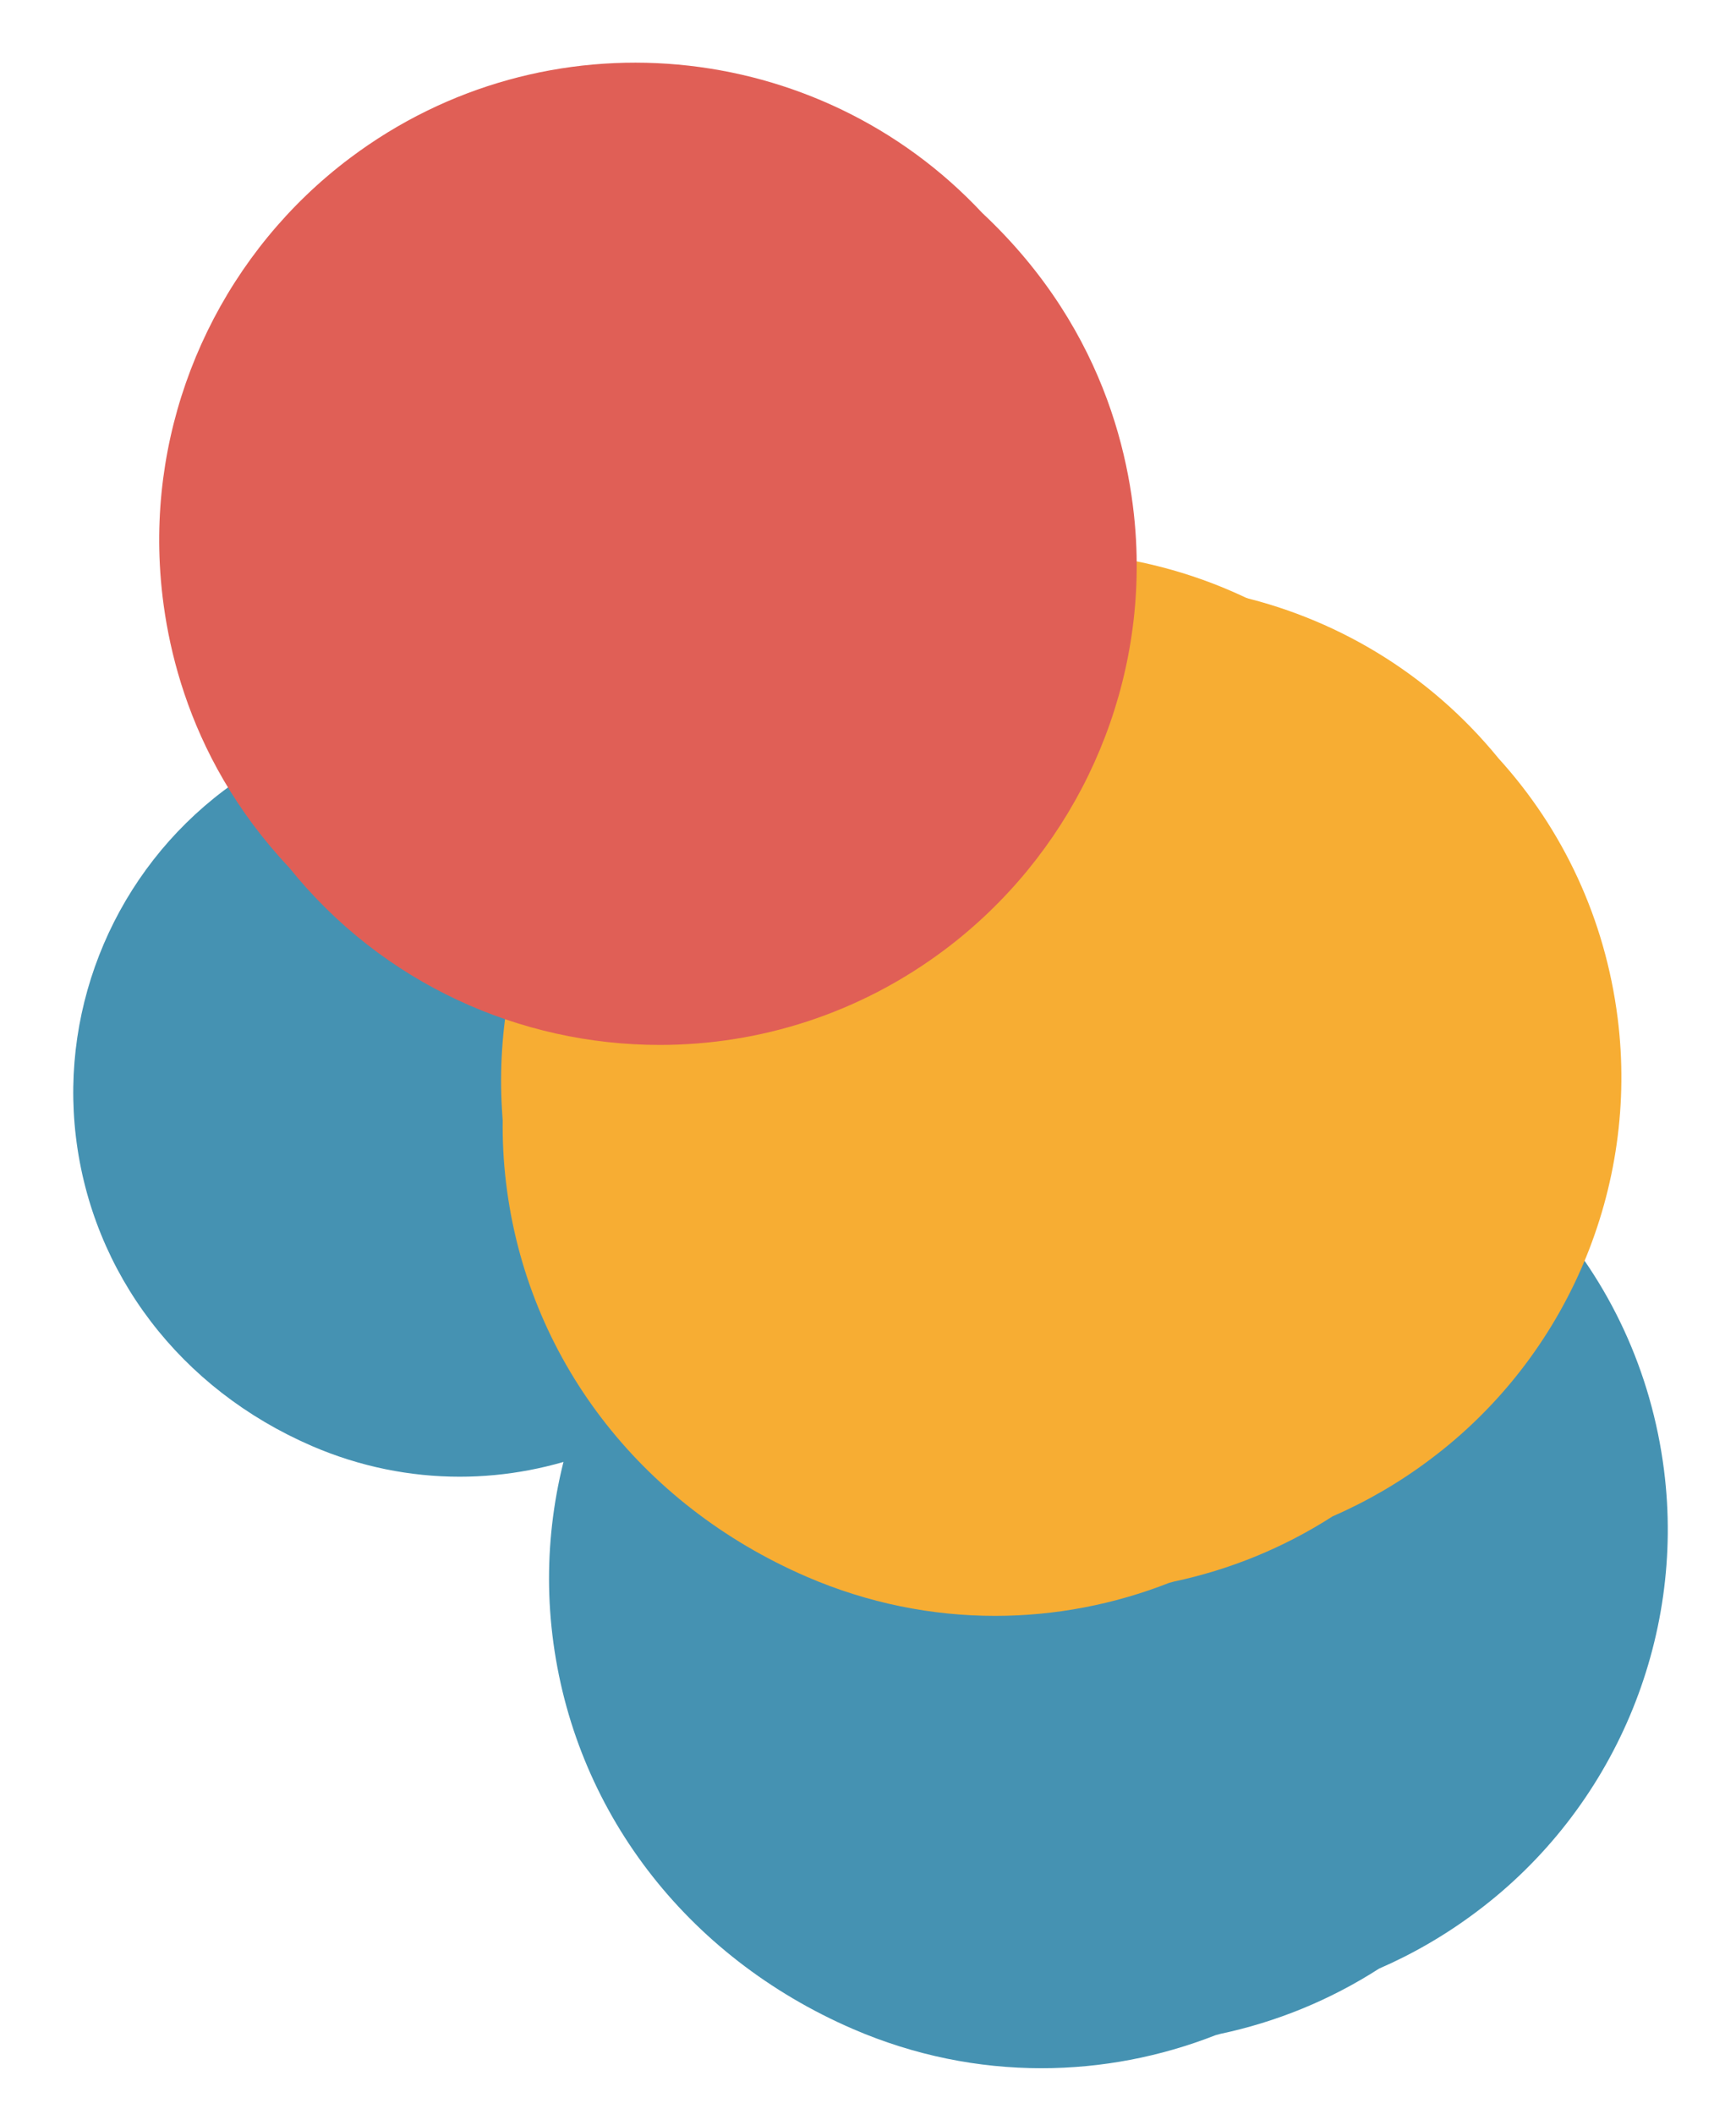 <?xml version="1.0" encoding="utf-8"?>
<!-- Generator: Adobe Illustrator 15.0.0, SVG Export Plug-In . SVG Version: 6.00 Build 0)  -->
<!DOCTYPE svg PUBLIC "-//W3C//DTD SVG 1.1//EN" "http://www.w3.org/Graphics/SVG/1.1/DTD/svg11.dtd">
<svg version="1.1" id="Layer_1" xmlns="http://www.w3.org/2000/svg" xmlns:xlink="http://www.w3.org/1999/xlink" x="0px" y="0px"
	 width="126.724px" height="154.31px" viewBox="0 0 126.724 154.31" enable-background="new 0 0 126.724 154.31"
	 xml:space="preserve">
<g>
	<g>
		<defs>
			<rect id="SVGID_1_" x="39.965" y="73.292" width="81.78" height="77.666"/>
		</defs>
		<clipPath id="SVGID_2_">
			<use xlink:href="#SVGID_1_"  overflow="visible"/>
		</clipPath>
		<path clip-path="url(#SVGID_2_)" fill="#4592B2" d="M76.024,150.958c-4.594,0-9.262-0.919-13.749-2.858
			c-12.227-5.287-20.434-16.045-21.953-28.778c-1.474-12.349,3.805-24.687,13.775-32.194c2.135-1.607,5.126-3.466,8.9-4.863
			c0.98-0.434,2.029-0.844,3.144-1.216c0.166-0.063,0.33-0.128,0.498-0.188c1.406-0.723,2.806-1.316,4.179-1.799
			c14.222-6.884,31.692-3.29,41.961,9.311c4.714,5.19,7.776,11.717,8.692,18.942c1.566,12.367-3.68,24.718-13.654,32.199
			c-2.243,1.692-4.643,3.085-7.152,4.176c-3.58,2.303-7.509,3.898-11.582,4.761c-0.119,0.032-0.24,0.065-0.358,0.098
			C84.71,150.124,80.399,150.958,76.024,150.958"/>
	</g>
</g>
<g>
	<g>
		<defs>
			<rect id="SVGID_3_" x="5.257" y="46.832" width="64.178" height="60.949"/>
		</defs>
		<clipPath id="SVGID_4_">
			<use xlink:href="#SVGID_3_"  overflow="visible"/>
		</clipPath>
		<path clip-path="url(#SVGID_4_)" fill="#4FB595" d="M51.766,58.275l-2.05,2.964l2.621-2.401
			C52.147,58.645,51.958,58.457,51.766,58.275 M51.86,58.137c0.216,0.183,0.427,0.366,0.636,0.554l3.545-3.246
			c-2.574-2.51-6.045-4.396-9.941-5.412c1.326,0.587,2.656,1.295,3.989,2.131c0.534,0.335,1.23,0.791,1.92,1.251
			c1.068,0.715,2.118,1.444,2.118,1.444l-0.785,1.135c0.163,0.134,0.323,0.271,0.486,0.41l0.123,0.104
			c-0.2-0.171-0.407-0.339-0.617-0.503L51.86,58.137z"/>
		<path clip-path="url(#SVGID_4_)" fill="#4592B2" d="M33.555,107.784c-3.605,0-7.269-0.721-10.79-2.242
			C13.17,101.391,6.73,92.95,5.538,82.957c-1.157-9.691,2.986-19.373,10.809-25.265c1.676-1.262,4.023-2.72,6.985-3.817
			c0.769-0.34,1.592-0.66,2.467-0.953c0.131-0.05,0.26-0.101,0.391-0.148c1.104-0.566,2.202-1.033,3.279-1.412
			c11.161-5.401,24.871-2.582,32.93,7.307c3.699,4.073,6.102,9.195,6.82,14.865c1.229,9.706-2.887,19.398-10.714,25.271
			c-1.76,1.327-3.643,2.42-5.614,3.276c-2.808,1.808-5.892,3.06-9.089,3.735c-0.093,0.027-0.188,0.052-0.281,0.077
			C40.371,107.13,36.989,107.784,33.555,107.784"/>
	</g>
</g>
<path fill="#F7AD33" d="M73.52,115.853c-5.945,0-11.967-1.528-17.47-4.746c-11.61-6.786-18.686-17.776-19.41-30.15
	c-0.685-11.702,4.463-22.914,13.783-30.047c0.378-0.323,0.764-0.639,1.158-0.949c0.655-0.575,1.336-1.13,2.039-1.659
	c0.762-0.573,1.568-1.128,2.411-1.655c14.169-10.035,33.536-7.992,45.307,4.56l1.449-1.327c4.491,4.902,13.836,15.103,12.381,31.009
	c-0.861,9.435-5.574,18.155-12.967,24.043c-0.712,0.634-1.451,1.24-2.217,1.816c-2.872,2.162-6,3.821-9.266,4.979
	c-0.967,0.404-1.959,0.768-2.974,1.088C83.281,114.809,78.427,115.853,73.52,115.853 M95.845,54.854l-2.612,3.775l3.34-3.058
	C96.329,55.326,96.087,55.086,95.845,54.854 M95.964,54.679c0.275,0.231,0.545,0.467,0.811,0.706l4.518-4.138
	c-3.279-3.197-7.703-5.601-12.669-6.897c1.69,0.749,3.386,1.651,5.085,2.718c0.68,0.426,1.566,1.008,2.446,1.594
	c1.36,0.912,2.699,1.838,2.699,1.838l-1,1.449c0.206,0.17,0.411,0.344,0.618,0.521l0.158,0.134c-0.257-0.217-0.52-0.432-0.787-0.641
	L95.964,54.679z"/>
<path fill="#F7AD33" d="M72.638,117.942c-4.594,0-9.262-0.918-13.749-2.856c-12.227-5.288-20.434-16.045-21.952-28.78
	c-1.475-12.349,3.804-24.686,13.774-32.194c2.135-1.606,5.126-3.466,8.9-4.863c0.98-0.433,2.029-0.844,3.144-1.215
	c0.166-0.063,0.331-0.128,0.498-0.188c1.407-0.722,2.806-1.317,4.179-1.799c14.221-6.884,31.691-3.291,41.961,9.31
	c4.715,5.191,7.775,11.718,8.691,18.943c1.566,12.367-3.679,24.717-13.654,32.199c-2.242,1.692-4.641,3.086-7.152,4.177
	c-3.579,2.301-7.508,3.897-11.582,4.76c-0.119,0.032-0.239,0.065-0.357,0.098C81.324,117.109,77.013,117.942,72.638,117.942"/>
<path fill="#E05F56" d="M48.16,76.269c-10.179,0-20.237-4.463-27.055-12.949c-7.851-8.335-9.363-17.723-9.477-23.185
	c-0.235-11.179,4.968-21.871,13.917-28.597c14.303-10.754,34.215-8.775,46.16,4.009c9.403,8.809,11.138,19.16,11.265,25.016
	c0.239,11.217-4.981,21.954-13.965,28.724C62.753,73.997,55.426,76.269,48.16,76.269 M67.259,66.965
	c0,0.002-0.002,0.003-0.004,0.005C67.257,66.968,67.259,66.967,67.259,66.965 M67.283,66.949L67.283,66.949L67.283,66.949z
	 M27.239,13.895c-0.003,0.001-0.003,0.001-0.005,0.003L27.239,13.895z"/>
</svg>
